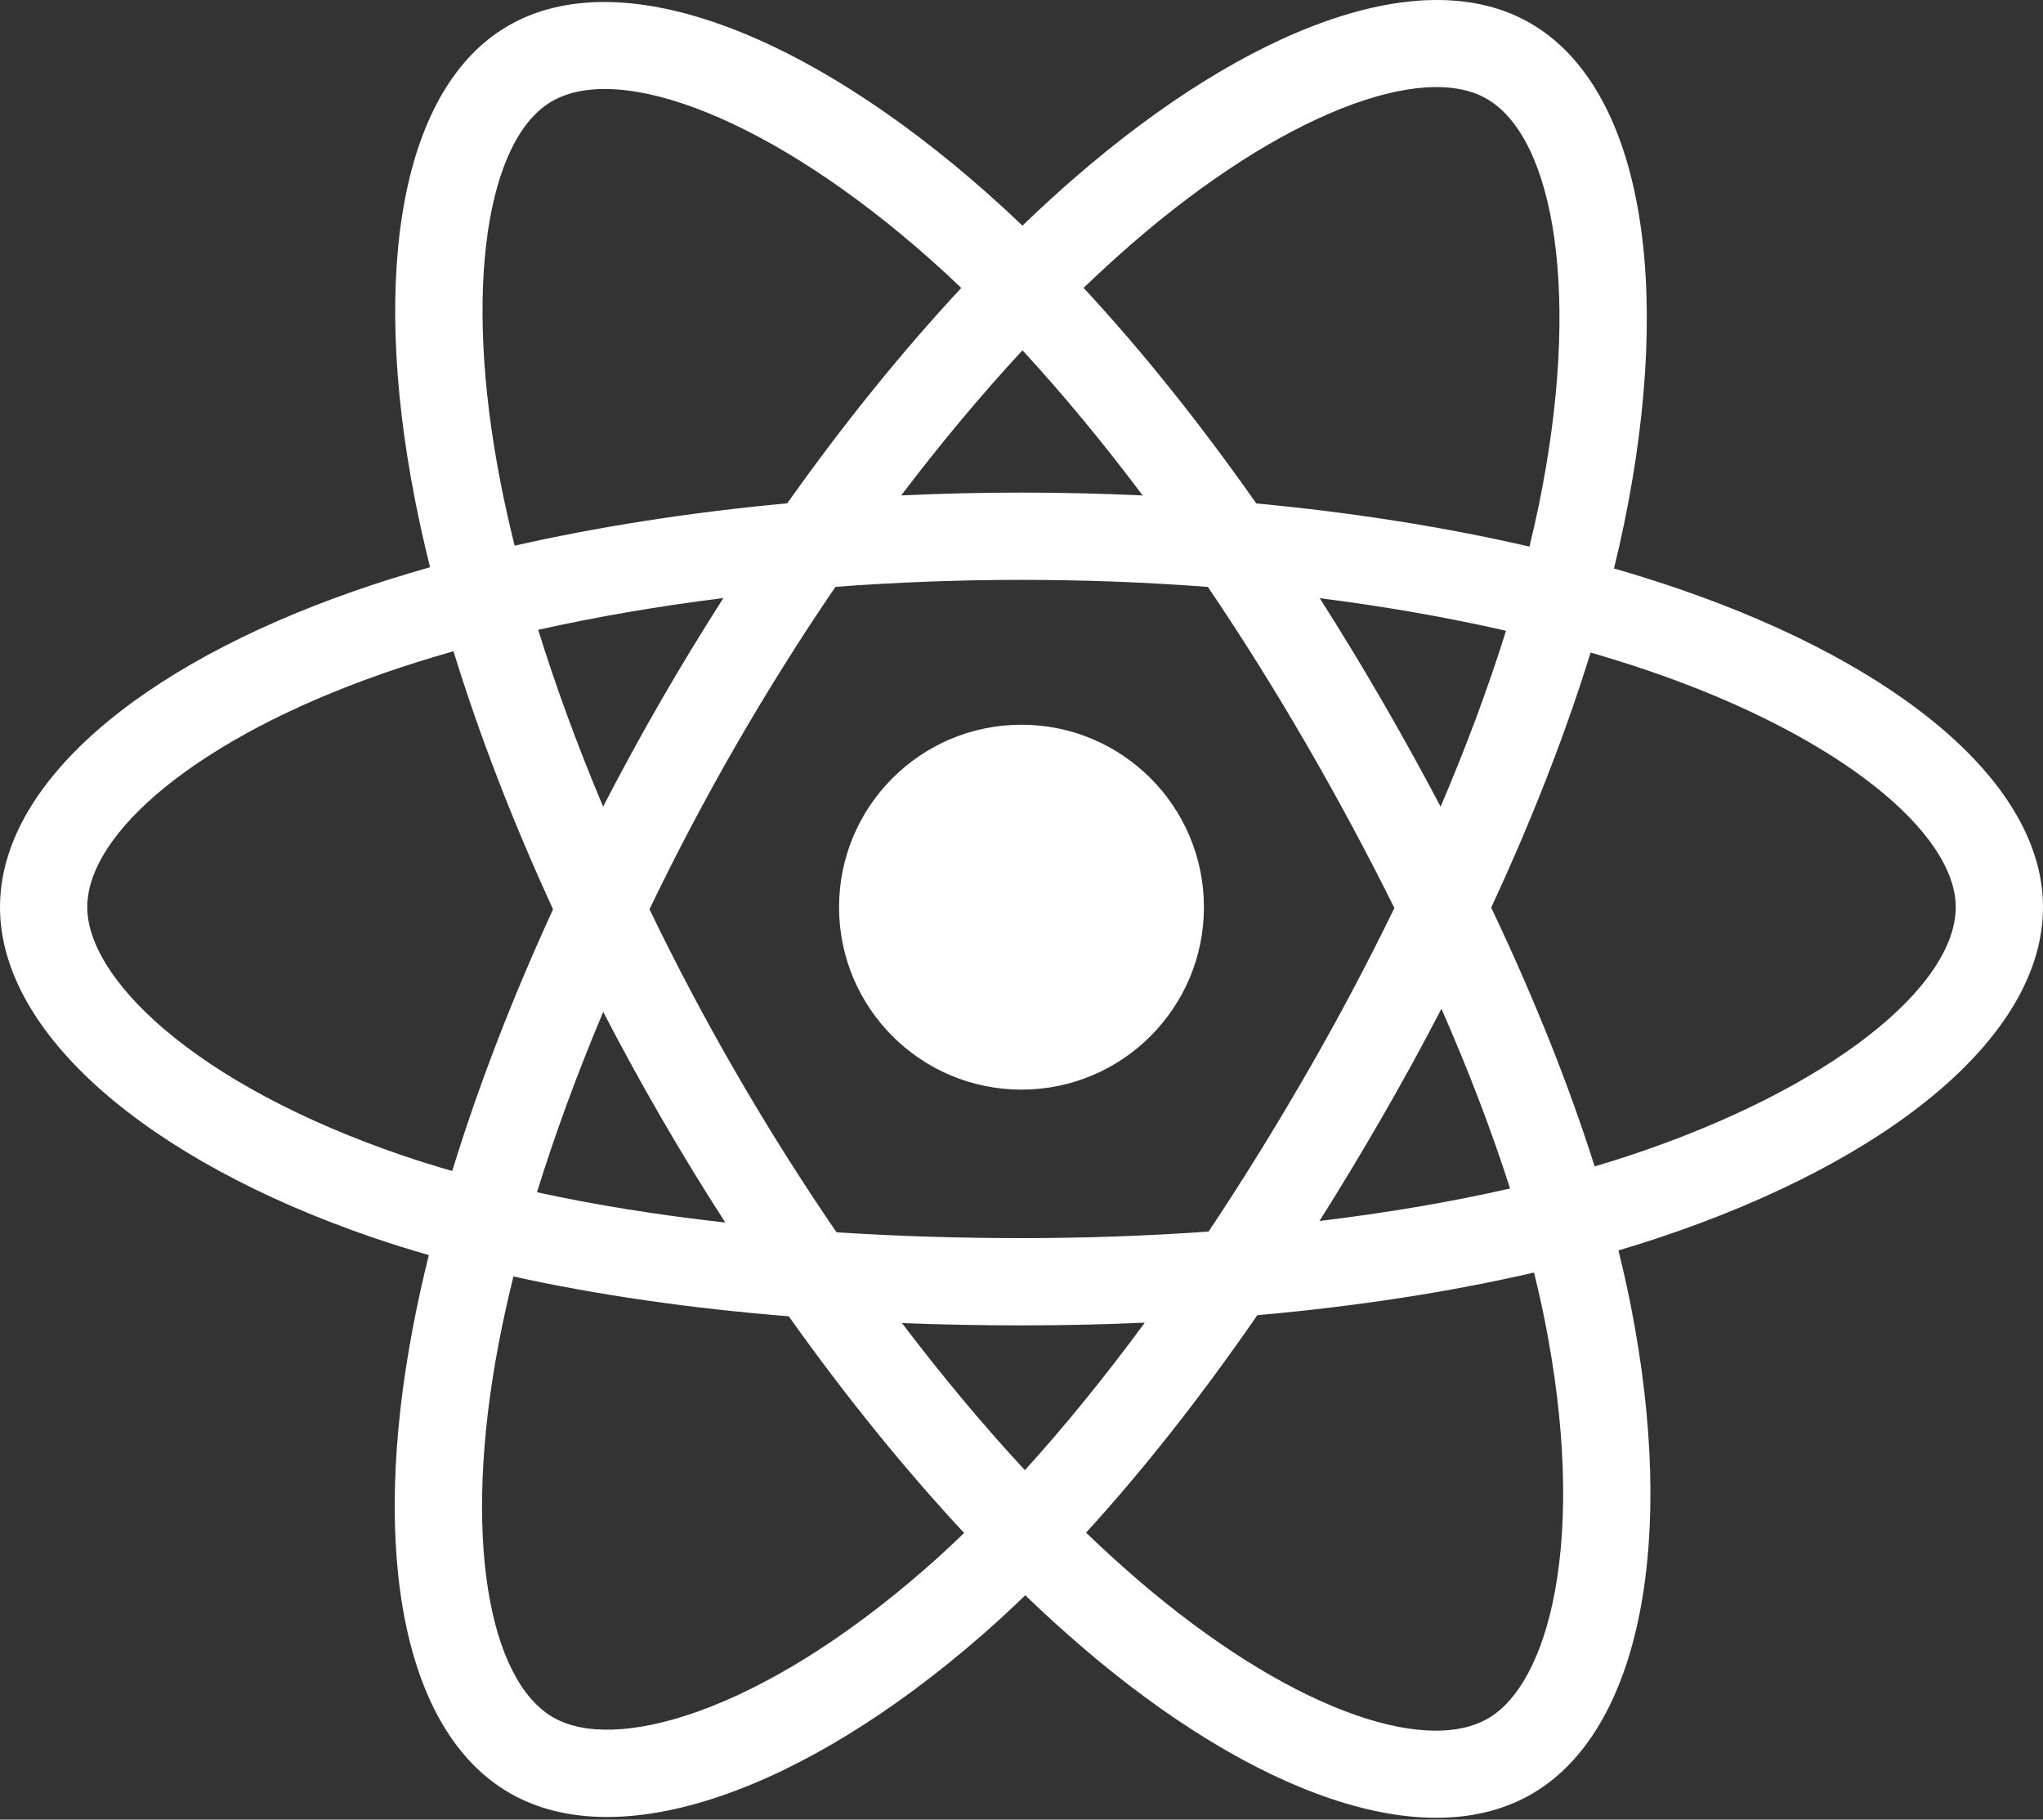 <svg height="228" preserveAspectRatio="xMidYMid" viewBox="0 0 256 228" width="256"
    xmlns="http://www.w3.org/2000/svg">
    <rect x="0" y="0" width="256" height="228" fill="#333333" stroke="none"/>
    <path
        d="m210.483 73.824c-2.656-.914-5.408-1.779-8.241-2.597.466-1.901.893-3.777 1.273-5.621 6.238-30.281 2.159-54.676-11.768-62.707-13.355-7.701-35.196.329-57.254 19.525-2.121 1.846-4.248 3.8-6.374 5.849-1.417-1.355-2.831-2.665-4.242-3.917-23.118-20.526-46.29-29.177-60.204-21.122-13.342 7.724-17.293 30.657-11.678 59.355.542 2.772 1.176 5.603 1.893 8.481-3.28.931-6.446 1.923-9.475 2.979-27.103 9.449-44.413 24.259-44.413 39.62 0 15.865 18.582 31.778 46.812 41.427 2.228.761 4.539 1.481 6.922 2.165-.773 3.113-1.446 6.163-2.01 9.138-5.354 28.2-1.173 50.591 12.134 58.266 13.745 7.926 36.812-.221 59.273-19.855 1.775-1.552 3.557-3.198 5.342-4.923 2.313 2.228 4.623 4.336 6.921 6.314 21.757 18.722 43.245 26.283 56.539 18.586 13.731-7.949 18.193-32.003 12.4-61.268-.442-2.235-.957-4.518-1.536-6.842 1.62-.479 3.21-.973 4.761-1.487 29.348-9.724 48.443-25.443 48.443-41.52 0-15.417-17.868-30.326-45.517-39.844zm-6.365 70.984c-1.4.463-2.836.911-4.3 1.346-3.24-10.257-7.613-21.163-12.964-32.432 5.106-11 9.31-21.767 12.459-31.958 2.619.758 5.161 1.557 7.61 2.401 23.69 8.155 38.14 20.213 38.14 29.504 0 9.896-15.606 22.743-40.946 31.14zm-10.514 20.834c2.562 12.941 2.928 24.641 1.231 33.787-1.525 8.219-4.591 13.698-8.382 15.893-8.068 4.67-25.321-1.4-43.927-17.412-2.133-1.835-4.282-3.795-6.437-5.87 7.213-7.889 14.423-17.061 21.459-27.246 12.376-1.098 24.068-2.894 34.671-5.345.522 2.107.986 4.173 1.386 6.193zm-106.328 48.873c-7.882 2.784-14.16 2.863-17.955.675-8.075-4.657-11.432-22.636-6.853-46.752.524-2.762 1.149-5.599 1.868-8.499 10.487 2.319 22.093 3.988 34.499 4.993 7.083 9.967 14.501 19.128 21.976 27.15-1.633 1.577-3.26 3.078-4.878 4.492-9.932 8.682-19.886 14.842-28.657 17.94zm-36.928-69.768c-12.483-4.266-22.792-9.812-29.858-15.863-6.349-5.438-9.555-10.836-9.555-15.216 0-9.322 13.898-21.212 37.077-29.293 2.812-.981 5.757-1.905 8.812-2.773 3.203 10.42 7.406 21.315 12.477 32.332-5.137 11.18-9.399 22.249-12.634 32.791-2.178-.626-4.288-1.285-6.319-1.979zm12.378-84.259c-4.811-24.587-1.616-43.135 6.425-47.79 8.564-4.958 27.503 2.111 47.463 19.835 1.276 1.133 2.557 2.318 3.841 3.545-7.438 7.987-14.788 17.079-21.808 26.987-12.04 1.116-23.565 2.909-34.161 5.309-.666-2.68-1.256-5.313-1.76-7.887zm110.427 27.267c-2.533-4.375-5.134-8.647-7.785-12.803 8.168 1.033 15.994 2.403 23.343 4.081-2.206 7.071-4.956 14.465-8.194 22.044-2.322-4.409-4.778-8.854-7.365-13.322zm-45.032-43.861c5.044 5.465 10.096 11.566 15.065 18.187-5.007-.236-10.076-.36-15.187-.36-5.063 0-10.094.12-15.07.353 4.974-6.559 10.069-12.652 15.192-18.18zm-45.32 43.937c-2.53 4.388-4.941 8.809-7.227 13.238-3.185-7.553-5.909-14.98-8.135-22.151 7.304-1.635 15.093-2.971 23.209-3.984-2.688 4.194-5.31 8.497-7.848 12.897zm8.081 65.352c-8.385-.936-16.291-2.203-23.594-3.793 2.261-7.299 5.046-14.885 8.298-22.601 2.292 4.426 4.712 8.849 7.258 13.246h0c2.593 4.48 5.28 8.868 8.038 13.147zm37.541 31.03c-5.183-5.593-10.353-11.779-15.403-18.433 4.902.192 9.899.291 14.978.291 5.218 0 10.376-.118 15.453-.344-4.985 6.774-10.019 12.97-15.029 18.486zm52.198-57.817c3.422 7.799 6.306 15.345 8.596 22.52-7.423 1.693-15.436 3.057-23.88 4.071 2.658-4.211 5.281-8.557 7.859-13.026 2.608-4.522 5.084-9.051 7.425-13.564zm-16.898 8.101c-4.002 6.939-8.11 13.562-12.281 19.815-7.597.543-15.445.823-23.444.823-7.967 0-15.716-.247-23.178-.732-4.339-6.334-8.537-12.978-12.513-19.846h.001c-3.966-6.85-7.616-13.757-10.923-20.626 3.306-6.885 6.947-13.8 10.89-20.638l-.001.001c3.953-6.856 8.114-13.467 12.413-19.761 7.613-.576 15.421-.876 23.311-.876h0c7.926 0 15.743.303 23.354.883 4.233 6.249 8.366 12.838 12.335 19.695 4.014 6.934 7.701 13.803 11.036 20.54-3.325 6.853-7.004 13.792-11 20.722zm22.56-122.124c8.573 4.944 11.906 24.881 6.52 51.026-.344 1.668-.73 3.367-1.151 5.089-10.621-2.451-22.154-4.274-34.229-5.407-7.034-10.017-14.324-19.124-21.641-27.008 1.967-1.892 3.932-3.697 5.888-5.4 18.9-16.448 36.564-22.941 44.612-18.3zm-58.285 78.435c12.625 0 22.86 10.234 22.86 22.86 0 12.625-10.235 22.86-22.86 22.86-12.625 0-22.86-10.235-22.86-22.86 0-12.625 10.235-22.86 22.86-22.86z"
        fill="#fff" />
</svg>
